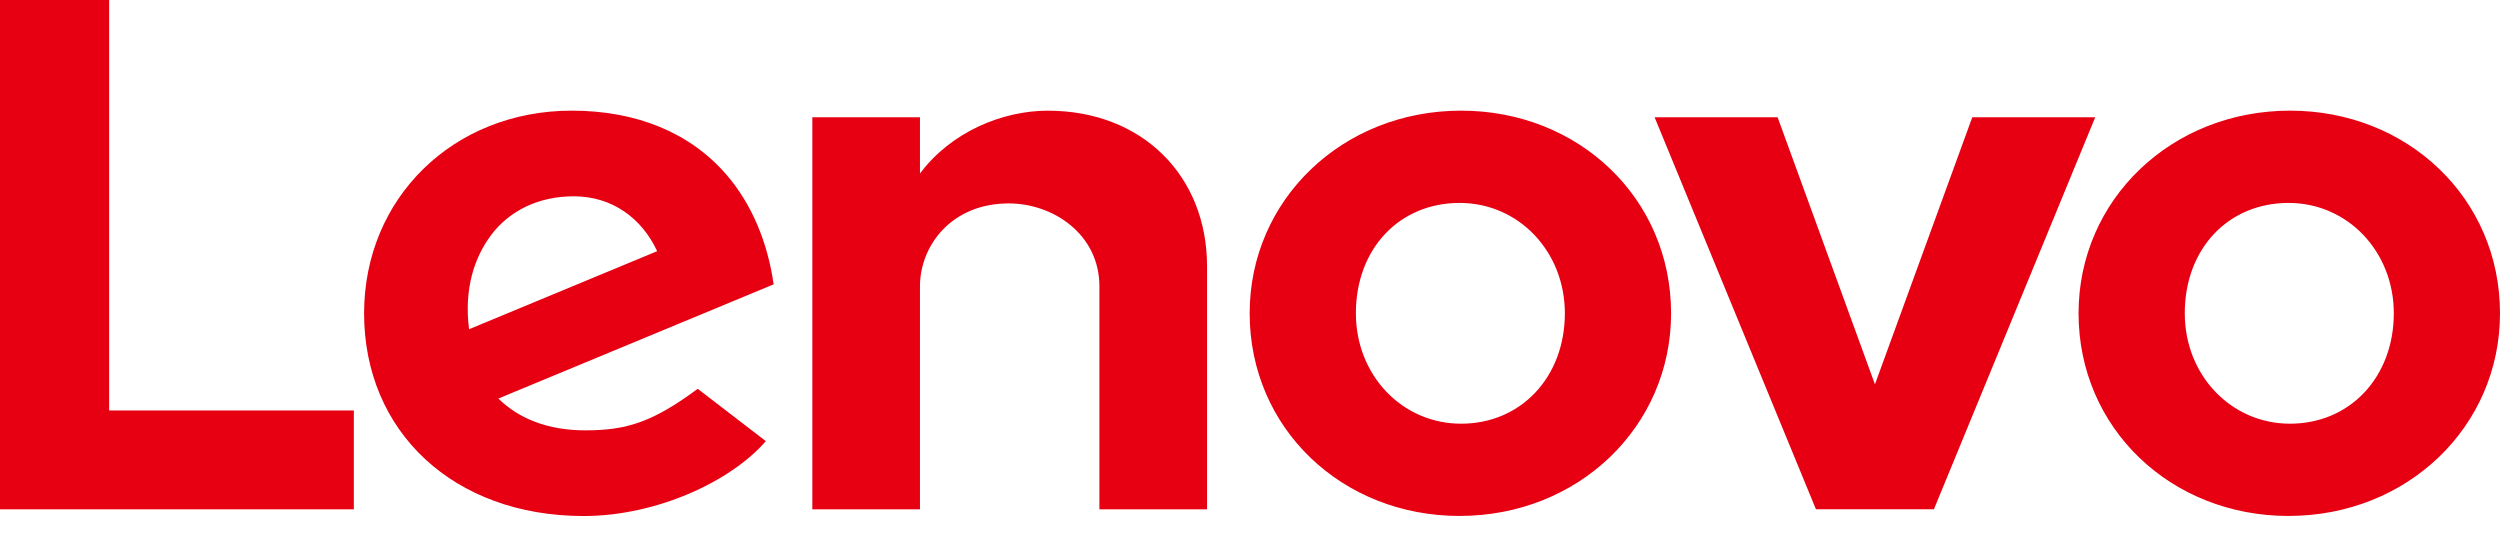 <svg width="88" height="19" viewBox="0 0 88 19" fill="none" xmlns="http://www.w3.org/2000/svg">
<path d="M36.883 3.896C35.294 3.896 33.487 4.633 32.383 6.107L32.383 6.104L32.383 6.105L32.383 4.127H28.594V17.929H32.383V10.076C32.383 8.662 33.479 7.16 35.508 7.16C37.076 7.16 38.699 8.251 38.699 10.076V17.929H42.488V9.374C42.488 6.199 40.217 3.896 36.883 3.896ZM69.424 4.128L65.998 13.529L62.572 4.128H58.242L63.921 17.925H68.074L73.752 4.128H69.424ZM17.279 8.286C17.925 7.419 18.953 6.91 20.195 6.91C21.56 6.91 22.596 7.69 23.132 8.842L16.511 11.589C16.33 10.179 16.691 9.076 17.279 8.286ZM24.56 13.686C22.965 14.866 22.054 15.148 20.599 15.148C19.291 15.148 18.266 14.741 17.543 14.029L27.232 10.009C27.02 8.511 26.452 7.173 25.577 6.156C24.304 4.678 22.42 3.895 20.126 3.895C15.959 3.895 12.816 6.969 12.816 11.03C12.816 15.196 15.966 18.164 20.544 18.164C23.108 18.164 25.73 16.948 26.957 15.528L24.56 13.686ZM12.455 14.449H3.842V0H0V17.929H12.455V14.449ZM80.558 7.143C78.441 7.143 76.904 8.747 76.904 11.028C76.904 13.207 78.532 14.914 80.609 14.914C82.726 14.914 84.262 13.266 84.262 11.028C84.262 8.85 82.635 7.143 80.558 7.143ZM80.558 18.162C76.413 18.162 73.165 15.074 73.165 11.028C73.165 7.028 76.435 3.895 80.609 3.895C84.753 3.895 88 6.983 88 11.028C88 15.028 84.731 18.161 80.558 18.161V18.162ZM51.379 7.143C49.263 7.143 47.727 8.747 47.727 11.028C47.727 13.207 49.354 14.914 51.431 14.914C53.547 14.914 55.083 13.266 55.083 11.028C55.083 8.85 53.456 7.143 51.379 7.143ZM51.379 18.162C47.234 18.162 43.988 15.074 43.988 11.028C43.988 7.028 47.257 3.895 51.431 3.895C55.575 3.895 58.822 6.983 58.822 11.028C58.822 15.028 55.552 18.161 51.379 18.161" fill="#E60012"/>
</svg>
